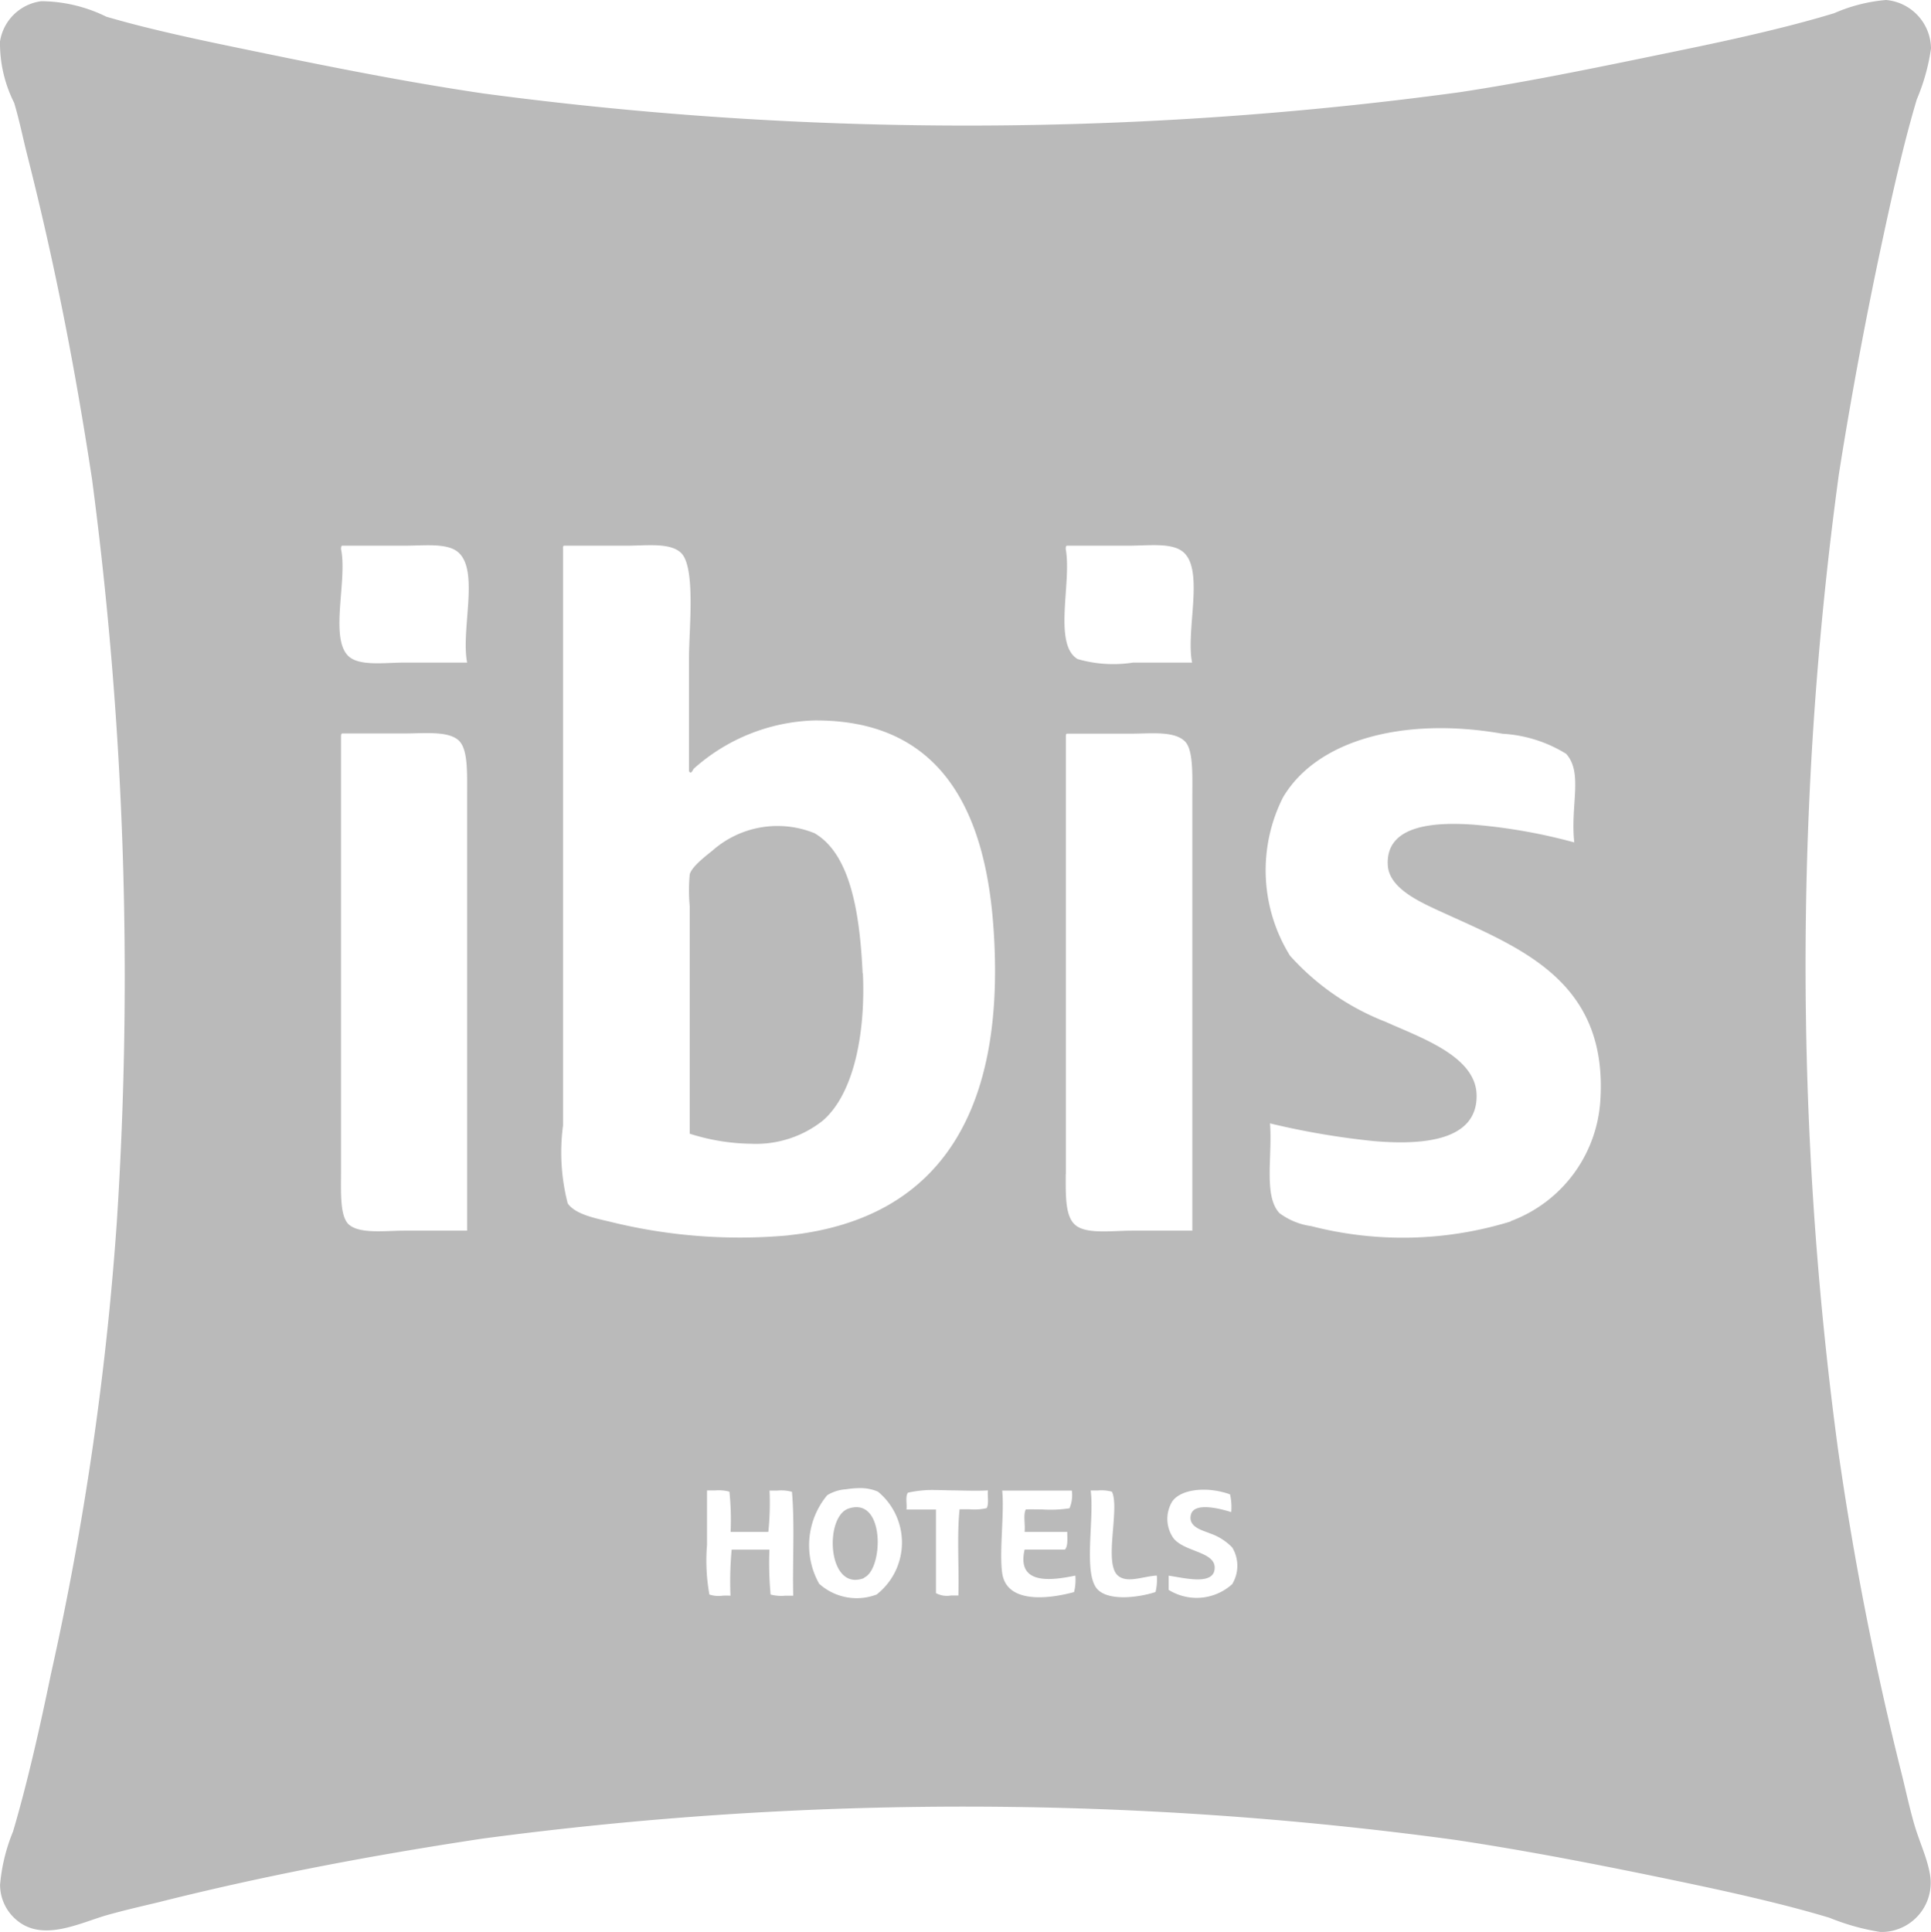 <svg xmlns="http://www.w3.org/2000/svg" width="47.982" height="48" viewBox="0 0 47.982 48"><path d="M285.643,270.255c-.123-.423-.216-.867-.323-1.291a78.759,78.759,0,0,1-1.583-8.1,90.247,90.247,0,0,1,.029-24.145c.274-1.744.62-3.628,1-5.428.267-1.255.573-2.677.939-3.9a5.063,5.063,0,0,0,.352-1.261,1.223,1.223,0,0,0-1.115-1.206,4.038,4.038,0,0,0-1.291.328c-1.251.38-2.689.69-3.9.939-1.789.369-3.663.761-5.426,1.027a90.885,90.885,0,0,1-24.225.03c-1.855-.273-3.695-.638-5.455-1-1.316-.272-2.684-.545-3.93-.91a3.705,3.705,0,0,0-1.614-.384,1.193,1.193,0,0,0-1.026,1,3.3,3.3,0,0,0,.352,1.526c.13.433.22.886.323,1.29.67,2.636,1.179,5.216,1.613,8.069a94.414,94.414,0,0,1,.616,18.424,75.361,75.361,0,0,1-1.641,11.265c-.272,1.317-.58,2.683-.939,3.9a4.485,4.485,0,0,0-.322,1.32,1.14,1.14,0,0,0,.41.88c.645.55,1.562.077,2.229-.117.435-.123.873-.223,1.29-.323,2.588-.652,5.266-1.162,8.066-1.584a90.519,90.519,0,0,1,24.137.029c1.8.269,3.672.635,5.426,1,1.269.264,2.674.57,3.9.939a5.655,5.655,0,0,0,1.261.352h.01a1.174,1.174,0,0,0,.271-.025,1.221,1.221,0,0,0,.947-1.444C285.95,271.055,285.766,270.678,285.643,270.255Zm-35.961-25.583V255.5h-1.554c-.479,0-1.1.087-1.379-.147-.235-.2-.2-.823-.2-1.349V243.234h0c0-.042,0-.083.029-.087h1.548c.479,0,1.09-.07,1.349.176C249.706,243.54,249.682,244.127,249.682,244.672Zm0-3.286h-1.554c-.494,0-1.1.091-1.379-.146-.5-.432-.036-1.906-.2-2.67h0c0-.046,0-.084.029-.088h1.548c.5,0,1.082-.077,1.349.176C249.982,239.132,249.525,240.572,249.682,241.386Zm14.875-2.816c0-.046,0-.084.031-.088h1.525c.5,0,1.06-.08,1.349.146.552.433.071,1.958.235,2.758h-1.469a3.179,3.179,0,0,1-1.378-.088C264.238,240.928,264.708,239.389,264.557,238.57Zm-6.772,26h-.2a1.028,1.028,0,0,1-.362-.029,8.466,8.466,0,0,1-.029-1.115h-.939a8.743,8.743,0,0,0-.029,1.144,1.668,1.668,0,0,0-.2,0,.727.727,0,0,1-.324-.029,4.752,4.752,0,0,1-.059-1.232v-1.354h.194a1.056,1.056,0,0,1,.363.03,6.816,6.816,0,0,1,.029,1h.938a7.042,7.042,0,0,0,.03-1.027h.194a1.056,1.056,0,0,1,.363.03C257.823,262.789,257.766,263.716,257.785,264.568Zm2.082-.033a1.393,1.393,0,0,1-1.437-.264,1.947,1.947,0,0,1,.2-2.2,1.014,1.014,0,0,1,.469-.147,2.191,2.191,0,0,1,.333-.029,1.1,1.1,0,0,1,.459.088,1.639,1.639,0,0,1-.029,2.552Zm2.725-2.143a1.373,1.373,0,0,1-.429.029h-.244c-.069.656-.01,1.442-.03,2.142h-.183a.578.578,0,0,1-.374-.059v-2.077H260.6c.013-.134-.029-.323.03-.411v-.006a2.745,2.745,0,0,1,.723-.066c.154,0,.318.008.48.008.279.006.557.013.79,0C262.608,262.092,262.652,262.292,262.592,262.392Zm-4.925-6.777a13.389,13.389,0,0,1-4.37-.323c-.385-.095-.915-.184-1.115-.47a5.072,5.072,0,0,1-.117-1.936V238.57c0-.046-.008-.084.029-.088h1.552c.485,0,1.076-.083,1.349.176.372.352.2,1.9.2,2.611v2.814c.055.1.1-.045.117-.059a4.7,4.7,0,0,1,2.992-1.2c3.108-.024,4.253,2.179,4.458,5.163C263.067,252.36,261.567,255.2,257.667,255.615Zm7.1,8.862c-.689.188-1.682.274-1.789-.47v0c-.076-.522.057-1.5,0-2.051h1.73a.827.827,0,0,1-.058.44,3.1,3.1,0,0,1-.674.029c-.141,0-.281-.006-.412,0-.067.128-.01.381-.029.558h1.059c0,.163.023.356-.059.44h-1c-.207.894.685.765,1.261.645A1.261,1.261,0,0,1,264.764,264.477Zm-.207-10.388V243.234c0-.042,0-.083.031-.082h1.586c.494,0,1.088-.075,1.349.2.207.218.176.868.176,1.379V255.5h-1.5c-.467,0-1.089.089-1.378-.117S264.557,254.634,264.557,254.089Zm2.231,10.387c-.437.142-1.154.225-1.437-.058v0c-.372-.372-.083-1.73-.177-2.464h.18a.972.972,0,0,1,.348.03c.2.419-.209,1.776.147,2.083.229.2.619.021.968,0A1.261,1.261,0,0,1,266.788,264.476Zm1.907-.2a1.315,1.315,0,0,1-1.584.147l0-.353c.386.054,1.144.26,1.144-.2,0-.4-.76-.389-1.026-.733a.833.833,0,0,1-.029-.91c.231-.33.917-.369,1.437-.176a1.448,1.448,0,0,1,.029.44c-.236-.075-.913-.262-1,.058s.312.4.469.47a1.389,1.389,0,0,1,.557.352A.88.88,0,0,1,268.7,264.271Zm6.918-9.007a9.112,9.112,0,0,1-4.956.117,1.715,1.715,0,0,1-.792-.323h0c-.4-.427-.171-1.412-.236-2.23a19.3,19.3,0,0,0,2.581.44c1.172.1,2.6.016,2.552-1.173-.041-.949-1.414-1.406-2.259-1.79a6.207,6.207,0,0,1-2.376-1.643,4.023,4.023,0,0,1-.176-3.931c.855-1.453,3.043-2.009,5.455-1.584a3.372,3.372,0,0,1,1.584.5c.422.475.1,1.268.2,2.2a13.779,13.779,0,0,0-2.493-.44c-1.01-.074-2.192.015-2.141,1,.03.588.8.924,1.407,1.2,1.931.881,4.085,1.709,3.872,4.694A3.426,3.426,0,0,1,275.613,255.264Zm-16.1-6.161c.066,1.417-.2,2.973-1,3.66a2.674,2.674,0,0,1-1.779.571,5.2,5.2,0,0,1-1.524-.25v-5.65a4.343,4.343,0,0,1,0-.79c.041-.172.33-.408.556-.586a2.445,2.445,0,0,1,2.547-.439C259.209,246.148,259.44,247.613,259.509,249.1Zm.034,15.019a.59.59,0,0,1-.223.047c-.706,0-.728-1.6-.158-1.774C260.078,262.109,260.025,263.929,259.543,264.122Z" transform="translate(-238.075 -224.924)" fill="#bababa"></path></svg>